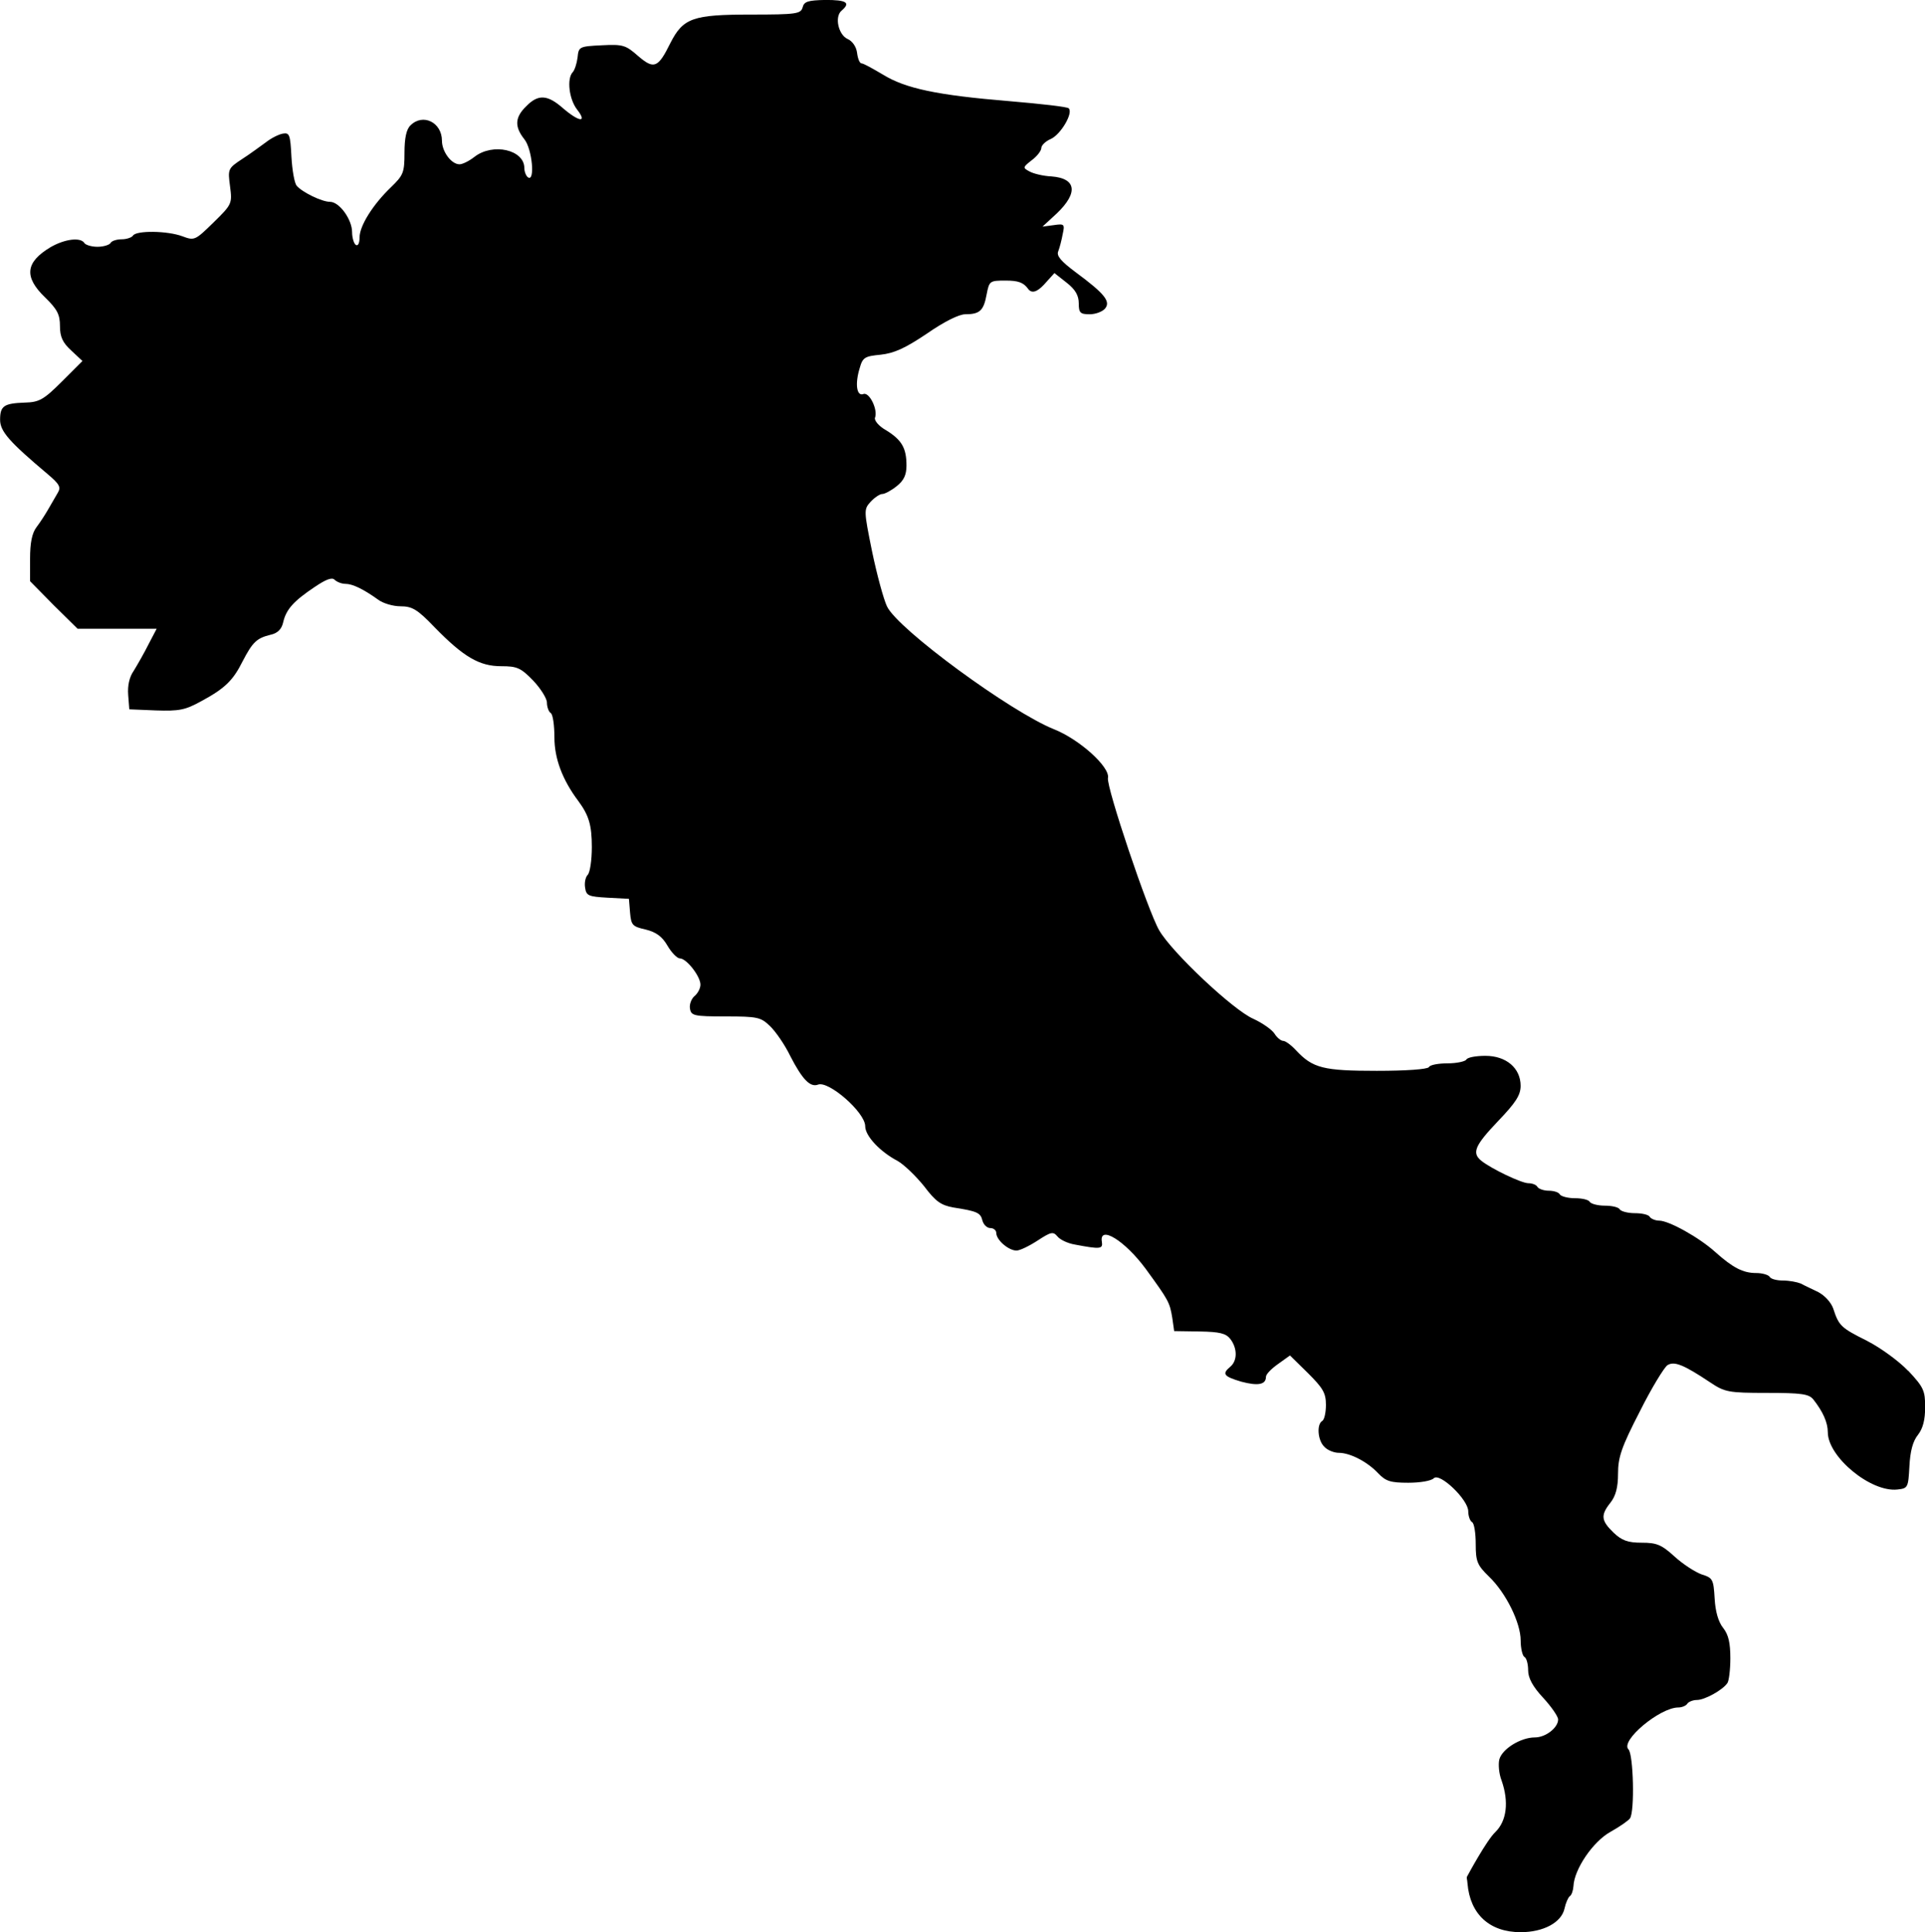 <?xml version="1.0" encoding="UTF-8"?>
<svg xmlns="http://www.w3.org/2000/svg" id="a" width="908.1" height="911.45" viewBox="0 0 908.1 911.45">
  <path d="M900.13,646.64c-4.39-4.6-12.88-10.79-19.4-14.15-12.37-6.18-13.25-7.08-15.91-15.19-1.05-3-4.05-6.19-7.07-7.79-2.83-1.4-6.71-3.18-8.28-4.05-1.78-.71-5.48-1.4-8.32-1.4-3,0-5.81-.72-6.35-1.77-.54-.88-3.37-1.77-6.37-1.77-6.18,0-10.93-2.47-19.25-9.89-7.6-6.89-21.9-14.83-26.5-14.83-1.75,0-3.89-.89-4.41-1.77-.52-1.05-3.71-1.75-7.07-1.75s-6.53-.89-7.07-1.77c-.52-1.05-3.7-1.77-7.08-1.77s-6.52-.89-7.07-1.77c-.53-1.05-3.71-1.75-7.05-1.75s-6.53-.89-7.07-1.77c-.54-1.08-3-1.77-5.3-1.77s-4.75-.89-5.28-1.78c-.53-1.04-2.48-1.75-4.25-1.75-3.34,0-17.65-6.89-22.26-10.62-4.57-3.7-2.98-7.23,7.96-18.72,8.29-8.66,10.61-12.2,10.61-16.61,0-8.29-6.71-14.14-16.61-14.14-4.43,0-8.47,.71-9.02,1.77-.5,.88-4.57,1.77-8.82,1.77s-8.32,.7-8.82,1.78c-.72,1.04-10.79,1.75-24.57,1.75-25.25,0-30.22-1.23-38.16-9.72-2.29-2.47-4.95-4.41-6.02-4.41s-2.98-1.6-4.05-3.36c-1.22-1.93-5.81-5.12-10.07-7.07-9.37-4.05-38.34-31.28-44.35-41.7-5.28-9.01-25.08-67.85-24.18-71.9,1.04-5.14-13.45-18.2-25.45-22.97-20.32-8.12-73.68-47.17-78.79-57.95-1.6-3.35-4.77-15.01-7.05-25.98-3.9-19.25-3.9-19.78-.73-23.32,1.96-2.12,4.43-3.71,5.48-3.71,1.25,0,4.25-1.6,6.89-3.72,3.35-2.65,4.6-5.29,4.6-9.71,0-8.14-2.12-12.02-9.54-16.61-3.54-1.95-5.83-4.77-5.29-6.01,1.41-3.7-2.66-12.19-5.5-11.12-3.17,1.23-4.05-4.77-1.75-12.19,1.4-5.12,2.47-5.65,9.89-6.36,6.36-.71,11.48-3,21.73-9.89,8.14-5.65,15.2-9.19,18.2-9.19,6.89,0,8.68-1.77,10.07-9.36,1.25-6.36,1.41-6.53,9.01-6.53,5.82,0,8.29,.89,10.41,3.71q2.47,3.72,7.61-1.77l4.95-5.48,5.83,4.59c4.07,3.18,5.65,6.01,5.65,9.73,0,4.41,.71,5.11,5.14,5.11,2.81,0,5.99-1.23,7.23-2.64,2.84-3.36-.17-7.08-13.78-17.15-6.89-5.14-9.2-7.77-8.28-9.89,.7-1.78,1.59-5.29,2.11-8.12,1.07-4.78,.71-4.96-4.23-4.25l-5.3,.71,6.89-6.36c10.08-9.72,9-16.44-2.66-17.32-3.71-.17-8.29-1.23-10.25-2.29-3.36-1.78-3.36-1.95,.86-5.29,2.68-1.96,4.61-4.6,4.61-5.83s1.96-3.18,4.43-4.23c4.75-2.12,10.77-12.37,8.47-14.5-.71-.71-13.25-2.12-27.91-3.36-34.26-2.82-49.12-6-59.72-12.54-4.77-2.82-9.2-5.29-10.07-5.29s-1.77-2.12-2.12-4.96c-.35-2.82-2.12-5.47-4.43-6.53-4.4-1.95-6.34-10.6-2.82-13.43,4.36-3.75,2.23-5-7.67-5-8.29,.18-10.07,.72-10.77,3.54-.89,3-2.82,3.36-24.37,3.36-27.39,0-31.98,1.59-38,13.41-5.82,11.83-7.75,12.54-15.18,6.18-5.83-5.11-7.07-5.65-17.15-5.11-10.77,.52-10.95,.71-11.47,5.83-.36,2.82-1.41,6-2.3,6.89-2.82,3-1.75,12.72,2.12,17.66,4.95,6.36,.89,5.83-6.72-.71-7.25-6.37-11.66-6.72-17.32-.89-5.29,5.12-5.65,9.54-.88,15.54,3.72,4.6,5.12,20.15,1.77,18.02-.89-.53-1.77-2.65-1.77-4.41,0-8.66-14.83-12.01-23.5-5.32-2.47,1.96-5.65,3.54-7.07,3.54-3.88,0-8.3-6.01-8.3-11.12,0-8.66-9-13.08-14.83-7.25-1.95,1.78-2.84,6.03-2.84,12.92,0,9.37-.53,10.6-6.36,16.25-8.48,8.12-14.83,18.19-14.83,23.68,0,2.64-.71,4.23-1.78,3.53-.86-.53-1.75-3.36-1.75-6,0-6.01-6.01-14.31-10.41-14.31-3.89,0-13.25-4.6-15.73-7.6-1.07-1.25-2.12-7.41-2.47-13.62-.54-10.41-.88-11.48-4.05-10.96-1.96,.36-5.48,2.12-7.96,4.07-2.47,1.77-7.41,5.47-11.3,7.96-6.72,4.41-6.72,4.75-5.65,12.9,1.05,8.12,.88,8.47-7.78,16.96-8.68,8.49-9.02,8.67-14.68,6.55-7.08-2.65-21.74-2.82-23.31-.35-.53,.89-3.02,1.76-5.3,1.76s-4.77,.71-5.3,1.75c-.53,.9-3.36,1.79-6.18,1.79s-5.66-.89-6.18-1.78c-1.78-2.82-9.19-1.93-15.93,1.95-11.82,7.07-12.71,13.96-2.65,23.66,5.83,5.66,7.07,8.14,7.07,13.62,0,4.96,1.25,7.77,5.32,11.48l5.29,4.95-9.74,9.73c-8.65,8.65-10.77,9.71-17.47,9.89-9.89,.35-11.64,1.58-11.64,8.11,0,5.48,4.4,10.43,22.43,25.62,5.66,4.78,6.36,6.19,4.77,8.83-1.05,1.78-3,5.11-4.4,7.6-1.41,2.47-3.9,6.36-5.66,8.65-2.12,2.83-3,7.43-3,14.84v10.6l11.12,11.3,11.31,11.14h37.28l-3.88,7.42c-2.12,4.25-5.29,9.72-6.9,12.36-2.12,3.01-2.99,7.07-2.64,11.5l.52,6.72,12.55,.52c10.96,.36,13.78-.18,21.2-4.25,11.48-6.18,15.2-9.89,19.79-19.08,4.6-8.82,6.53-10.78,13.08-12.36,3.35-.71,5.29-2.65,6-6,1.41-6.02,4.95-9.91,14.68-16.44,5.47-3.71,8.29-4.77,9.54-3.53,1.05,1.05,3.35,1.95,5.11,1.95,3.36,0,8.48,2.47,15.37,7.41,2.3,1.77,7.07,3.18,10.61,3.18,5.47,0,7.96,1.4,16.09,9.9,13.78,14.12,21.2,18.36,31.44,18.36,7.41,0,9.19,.72,15.01,6.72,3.53,3.71,6.54,8.48,6.54,10.41,0,2.12,.89,4.41,1.77,4.95,1.05,.54,1.77,5.83,1.77,11.5,0,9.89,3.71,19.96,11.29,30.04,4.95,6.72,6.36,11.29,6.36,21.72,0,6.19-.88,12.01-1.95,13.08-1.05,1.07-1.6,3.72-1.23,6,.53,3.9,1.6,4.25,10.6,4.78l10.08,.53,.53,6.54c.53,5.82,1.05,6.54,7.4,7.95,4.96,1.23,7.78,3.35,10.25,7.61,1.95,3.35,4.6,6,5.82,6,3.19,0,9.73,8.48,9.73,12.37,0,1.75-1.23,4.05-2.65,5.29-1.6,1.25-2.65,4.07-2.29,6,.54,3.36,1.77,3.72,16.78,3.72s16.61,.36,20.85,4.43c2.65,2.47,7.07,8.82,9.72,14.3,5.65,10.97,9.36,14.83,13.07,13.43,4.95-1.96,22.25,13.08,22.25,19.62,0,4.57,6.9,11.99,15.37,16.43,3.01,1.75,8.5,7.05,12.37,11.82,5.47,7.25,7.95,9.01,13.78,10.08,11.3,1.77,12.9,2.47,13.78,6.19,.54,1.93,2.14,3.53,3.72,3.53s2.81,1.07,2.81,2.29c0,3.36,5.83,8.32,9.54,8.32,1.6,0,6.01-2.14,10.07-4.79,6.19-4.04,7.23-4.25,9.2-1.93,1.22,1.59,4.96,3.35,8.28,3.89,12.02,2.28,13.25,2.11,12.73-1.25-1.41-8.12,10.79-.71,20.7,12.74,10.92,15.01,11.28,15.73,12.52,23.15l.88,6.18,12.02,.18c9.54,.17,12.37,.88,14.47,3.54,3.38,4.4,3.38,10.25,0,13.08-4.05,3.35-3.16,4.59,5.15,7.05,7.93,2.12,11.66,1.4,11.66-2.28,0-1.25,2.64-3.89,5.65-6l5.68-4.08,8.45,8.3c7.09,7.07,8.51,9.36,8.51,15.01,0,3.53-.73,7.07-1.78,7.61-2.64,1.59-2.12,9.19,1.05,12.18,1.41,1.6,4.6,2.83,6.73,2.83,5.47,0,13.6,4.25,18.72,9.72,3.53,3.71,5.84,4.4,14.14,4.4,5.48,0,10.79-.86,12.03-2.12,2.8-2.82,16.25,10.08,16.25,15.57,0,2.27,.86,4.6,1.78,5.11,1.05,.54,1.75,5.3,1.75,10.41,0,8.15,.72,9.9,6.18,15.22,8.12,7.75,15.02,21.9,15.02,30.2,0,3.72,.86,7.25,1.75,7.77,1.08,.54,1.78,3.54,1.78,6.36,0,3.53,2.11,7.6,7.07,12.9,3.89,4.23,7.07,8.83,7.07,10.25,0,3.86-5.84,8.46-10.95,8.46-6.73,0-15.55,5.48-16.8,10.44-.53,2.27-.17,6.71,1.08,9.89,3.52,10.05,2.46,19.08-3,24.37-4.11,3.93-12.78,19.97-13.4,21.15v.71c.13,.6,.24,1.33,.32,2.36,1.21,14.48,10.4,22.96,25.08,22.96,10.77,0,19.25-4.59,20.68-11.14,.55-2.64,1.75-5.28,2.47-5.82,.88-.53,1.6-2.65,1.75-4.77,.36-7.95,9.19-21.02,17.48-25.61,4.43-2.48,8.48-5.32,9.2-6.37,2.29-3.35,1.6-30.2-.72-32.52-4.05-4.04,14.83-19.77,23.5-19.77,1.79,0,3.72-.88,4.25-1.77,.54-.88,2.64-1.77,4.6-1.77,3.53,0,12.01-4.6,14.29-7.95,.72-.89,1.41-6.19,1.41-11.68,0-7.23-.86-11.12-3.34-14.29-2.3-2.82-3.73-7.78-4.07-13.97-.53-9-.9-9.72-6.01-11.3-3-1.05-8.82-4.75-12.9-8.48-6.19-5.64-8.48-6.52-15.55-6.52-6.53,0-9.36-1.07-13.25-4.77-5.82-5.66-6.19-8.15-1.41-14.15,2.5-3.18,3.55-7.25,3.55-13.6,0-7.79,1.6-12.55,10.25-29.34,5.47-10.95,11.5-20.83,13.08-21.9,3.18-1.93,7.43-.35,20.15,8.14,6.86,4.6,8.66,4.95,26.68,4.95,16.43,0,19.78,.52,21.9,3,4.6,5.82,6.9,10.96,6.9,15.55,0,11.66,20.31,28.44,32.85,27.03,4.93-.54,5.1-.89,5.65-10.97,.36-7.07,1.59-11.82,4.04-14.83,2.33-3,3.38-7.07,3.38-13.08,0-7.78-.71-9.36-7.97-17.14h0Z"></path>
</svg>
